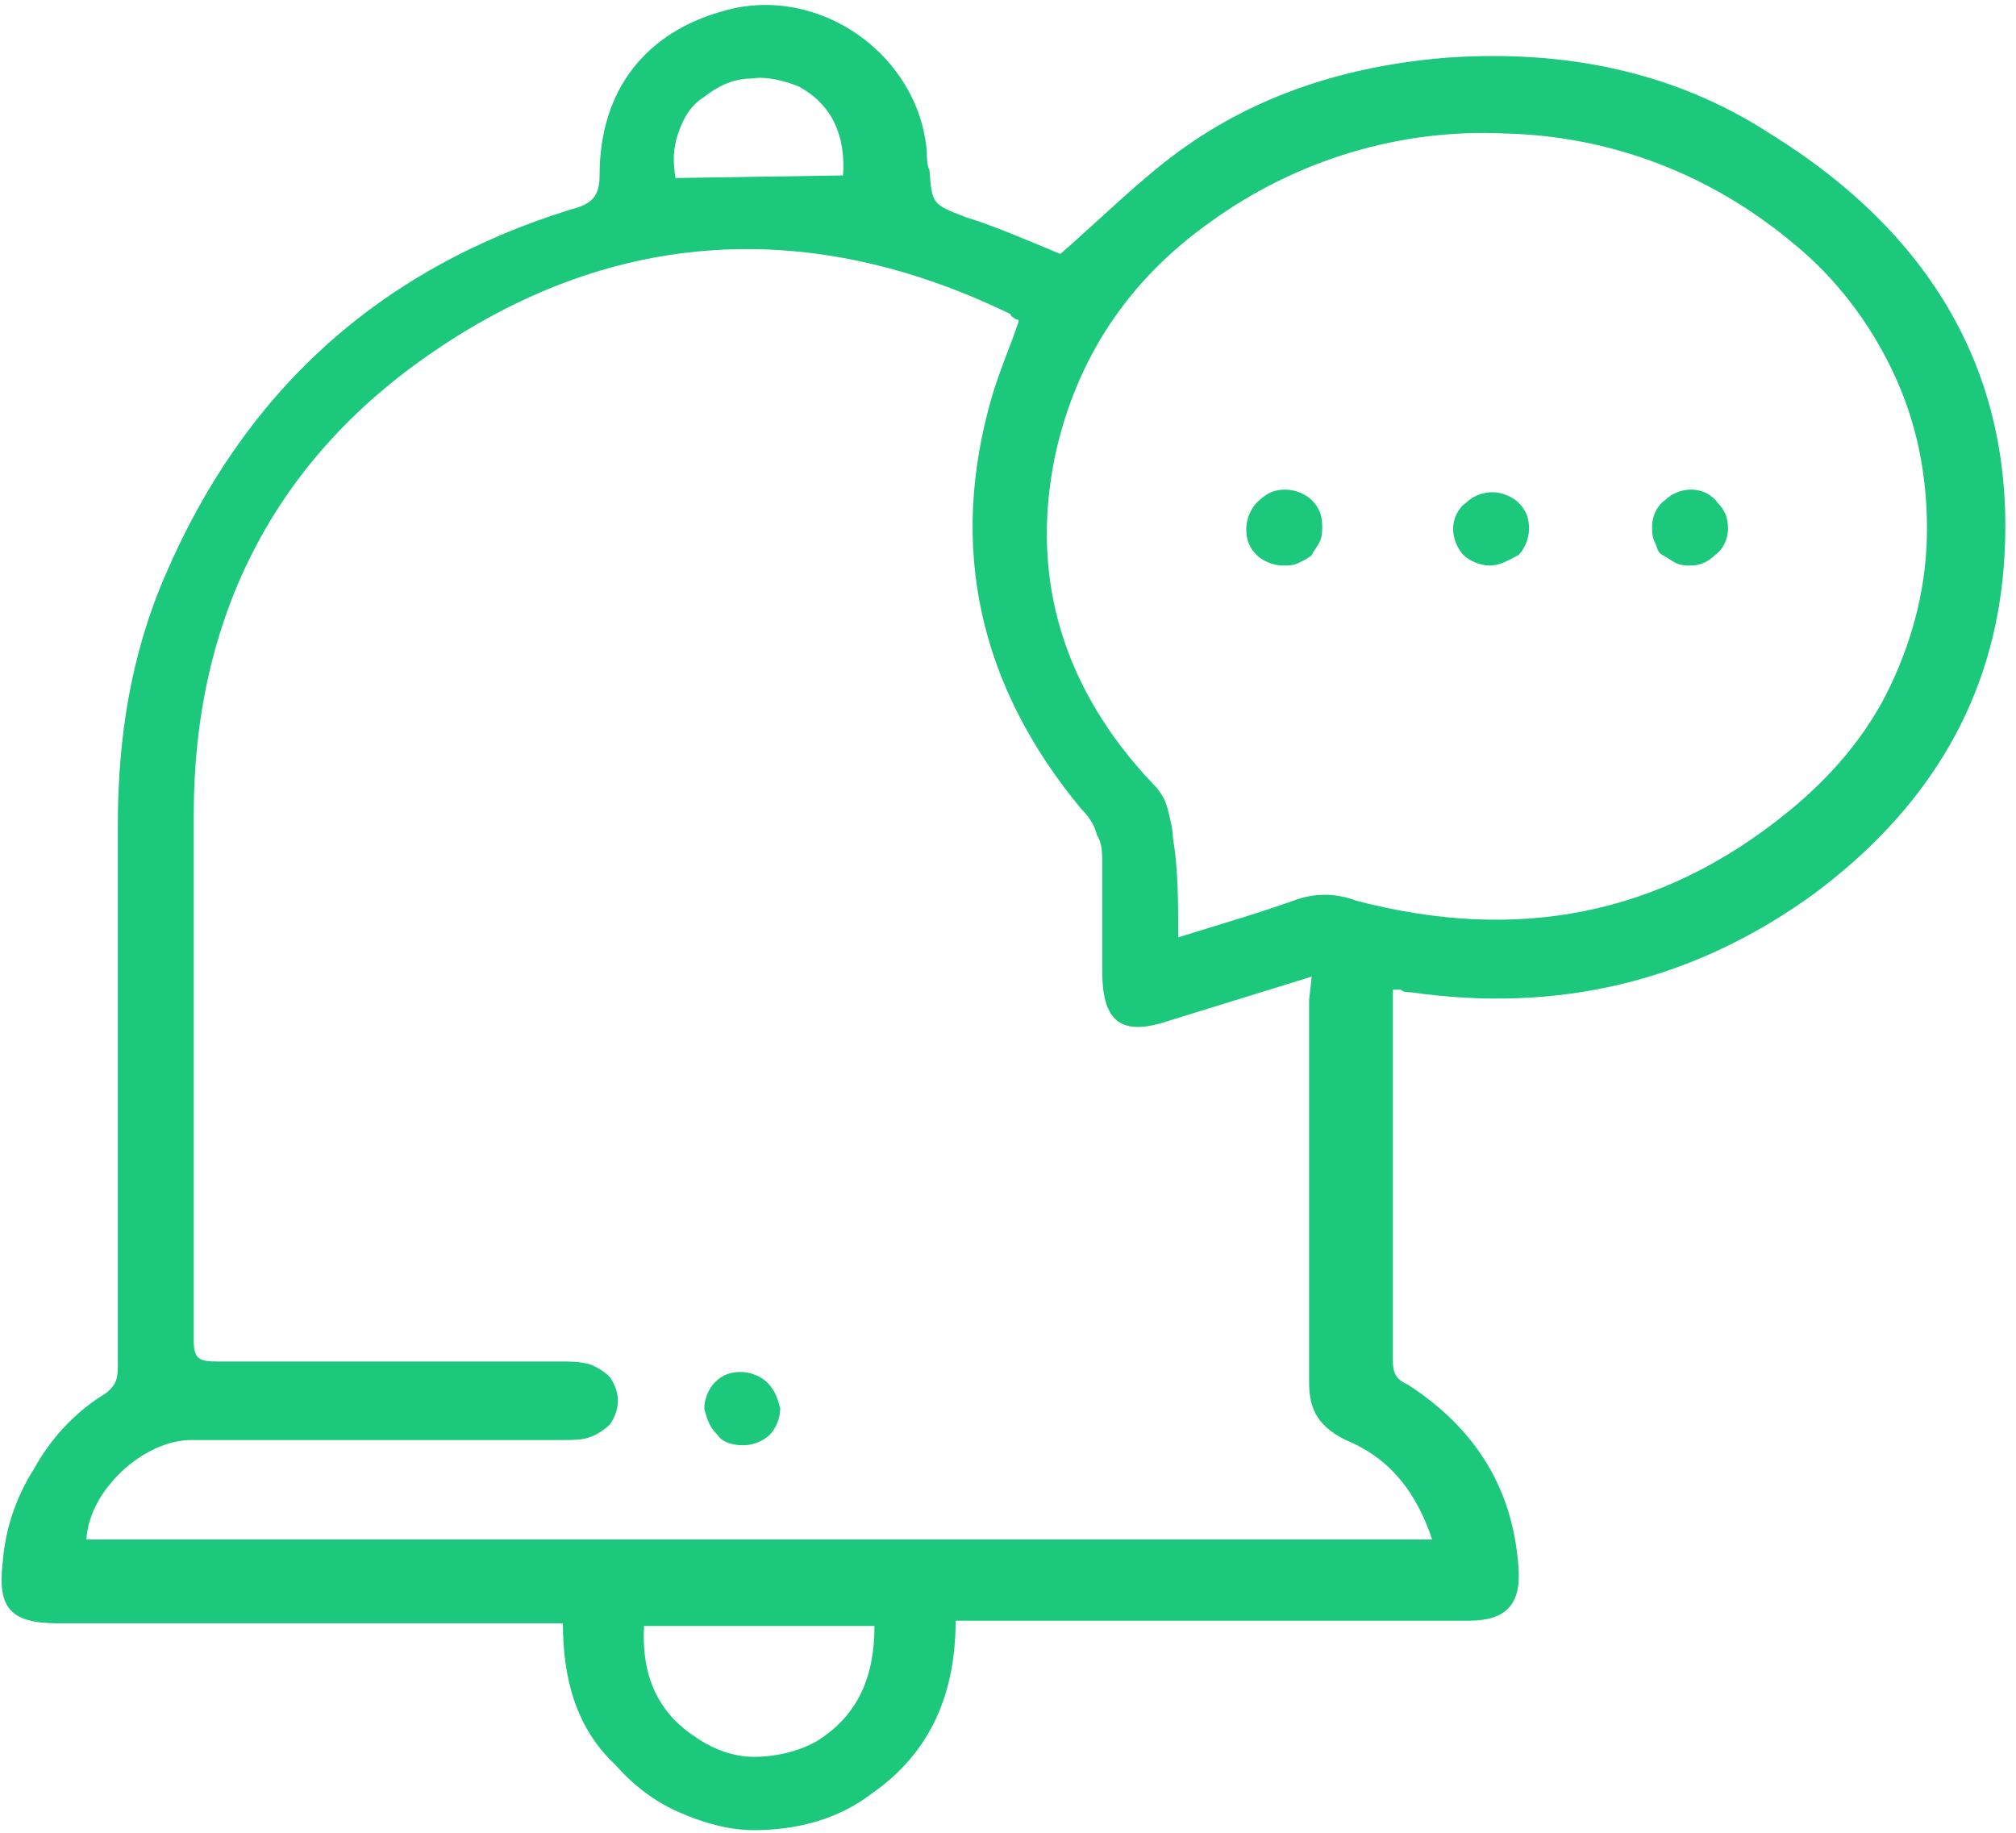 <?xml version="1.0" encoding="utf-8"?>
<!-- Generator: Adobe Illustrator 27.2.0, SVG Export Plug-In . SVG Version: 6.00 Build 0)  -->
<svg version="1.1" id="Layer_1" xmlns="http://www.w3.org/2000/svg" xmlns:xlink="http://www.w3.org/1999/xlink" x="0px" y="0px"
	 viewBox="0 0 77 70" style="enable-background:new 0 0 77 70;" xml:space="preserve">
<style type="text/css">
	.st0{clip-path:url(#SVGID_00000072241248975790395170000015241664333095088314_);}
	.st1{fill:#1BC87C;}
</style>
<g>
	<g>
		<g>
			<g>
				<defs>
					<rect id="SVGID_1_" width="76.6" height="70"/>
				</defs>
				<clipPath id="SVGID_00000000210121863169606940000002820347540519217342_">
					<use xlink:href="#SVGID_1_"  style="overflow:visible;"/>
				</clipPath>
				<g style="clip-path:url(#SVGID_00000000210121863169606940000002820347540519217342_);">
					<path class="st1" d="M40.5,9.7c1.6-1.4,3-2.8,4.5-3.9c3-2.2,6.5-3.3,10.3-3.6c4.4-0.3,8.6,0.5,12.3,2.9
						c6.3,3.9,9.6,9.5,8.9,16.9c-0.5,5.1-3.1,9.1-7.3,12.2c-4.6,3.3-9.7,4.5-15.3,3.7c-0.1,0-0.3,0-0.4-0.1c-0.1,0-0.1,0-0.3,0
						c0,0.3,0,0.5,0,0.8c0,4.4,0,8.9,0,13.3c0,0.2,0,0.4,0.1,0.6c0.1,0.2,0.3,0.3,0.5,0.4c2.6,1.7,4,4,4.2,7c0.1,1.4-0.5,2-1.9,2
						c-6.2,0-12.4,0-18.6,0h-1c0,2.7-0.9,5-3.2,6.6c-1.3,1-2.9,1.4-4.5,1.4c-1,0-2-0.3-2.9-0.7c-0.9-0.4-1.7-1-2.4-1.8
						c-1.5-1.4-2-3.3-2-5.4H2.2c-1.8,0-2.3-0.6-2.1-2.3c0.1-1.3,0.5-2.5,1.2-3.6C1.9,55,2.8,54,3.9,53.3c0.2-0.1,0.4-0.3,0.5-0.5
						s0.1-0.5,0.1-0.7c0-6.9,0-13.8,0-20.6C4.5,28.2,5,25,6.3,22c3-7,8.1-11.7,15.5-14c0.8-0.2,1.1-0.5,1.1-1.3
						c0-3.3,1.8-5.5,4.8-6.3c3.6-1,7.4,1.7,7.7,5.4c0,0.2,0,0.5,0.1,0.7c0.1,1.3,0.1,1.3,1.4,1.8C37.9,8.6,39.3,9.2,40.5,9.7z
						 M50.1,37.3L44.6,39c-1.8,0.6-2.5,0-2.5-1.9c0-1.4,0-2.7,0-4.1c0-0.4,0-0.8-0.2-1.1c-0.1-0.4-0.3-0.7-0.6-1
						c-3.9-4.7-5.1-10-3.4-15.8c0.3-1,0.7-1.9,1-2.8c0-0.1,0-0.1-0.1-0.1c-0.1-0.1-0.2-0.1-0.2-0.2c-7.6-3.7-15.1-3.3-22,1.4
						c-6.2,4.2-9.2,10.3-9.2,17.7c0,6.7,0,13.4,0,20.1c0,0.7,0.2,0.8,0.9,0.8c4.4,0,8.7,0,13.1,0c0.4,0,0.7,0,1.1,0.1
						c0.3,0.1,0.6,0.3,0.8,0.5c0.2,0.3,0.3,0.6,0.3,0.9c0,0.3-0.1,0.6-0.3,0.9c-0.2,0.2-0.5,0.4-0.8,0.5s-0.6,0.1-1,0.1H7.3
						c-1.8,0-3.9,1.9-4,3.8h51.4c-0.6-1.8-1.6-3.1-3.3-3.8c-1-0.5-1.4-1.1-1.4-2.2c0-4.9,0-9.7,0-14.6L50.1,37.3L50.1,37.3z
						 M45,35.8c1.6-0.5,3-0.9,4.4-1.4c0.8-0.3,1.6-0.3,2.4,0C57.9,36,63.4,35,68.3,31c1.6-1.3,3-2.9,3.9-4.8s1.4-3.9,1.4-6
						s-0.4-4.1-1.3-6s-2.2-3.6-3.8-4.9c-3.1-2.6-6.9-4.1-11-4.2c-4-0.2-8,1-11.3,3.4c-3.1,2.2-5.1,5.2-5.9,8.9
						c-1,4.8,0.4,9,3.7,12.5c0.3,0.3,0.5,0.6,0.6,1s0.2,0.8,0.2,1.1C45,33.2,45,34.4,45,35.8L45,35.8z M33.4,62.1h-8.8
						c-0.1,1.7,0.4,3.2,1.9,4.2c0.7,0.5,1.5,0.8,2.3,0.8s1.7-0.2,2.4-0.6C32.8,65.5,33.4,64,33.4,62.1z M32.2,6.7
						c0.1-1.5-0.4-2.7-1.7-3.4C30,3.1,29.3,2.9,28.7,3c-0.7,0-1.3,0.3-1.8,0.7c-0.5,0.3-0.8,0.8-1,1.4s-0.2,1.1-0.1,1.7L32.2,6.7z"
						/>
					<path class="st1" d="M28.4,55.2c-0.4,0-0.8-0.1-1-0.4c-0.3-0.3-0.4-0.6-0.5-1c0-0.4,0.2-0.8,0.4-1c0.3-0.3,0.6-0.4,1-0.4
						s0.8,0.2,1,0.4c0.3,0.3,0.4,0.6,0.5,1c0,0.4-0.2,0.8-0.4,1S28.8,55.2,28.4,55.2L28.4,55.2z"/>
					<path class="st1" d="M49.1,18.7c0.4,0,0.8,0.2,1,0.4c0.3,0.3,0.4,0.6,0.4,1c0,0.2,0,0.4-0.1,0.6s-0.2,0.3-0.3,0.5
						c-0.1,0.1-0.3,0.2-0.5,0.3c-0.2,0.1-0.4,0.1-0.6,0.1c-0.4,0-0.8-0.2-1-0.4c-0.3-0.3-0.4-0.6-0.4-1s0.2-0.8,0.4-1
						C48.4,18.8,48.7,18.7,49.1,18.7z"/>
					<path class="st1" d="M56.9,21.6c-0.4,0-0.8-0.2-1-0.4s-0.4-0.6-0.4-1s0.2-0.8,0.5-1c0.3-0.3,0.7-0.4,1-0.4c0.4,0,0.8,0.2,1,0.4
						c0.3,0.3,0.4,0.6,0.4,1s-0.2,0.8-0.4,1C57.6,21.4,57.3,21.6,56.9,21.6L56.9,21.6z"/>
					<path class="st1" d="M64.6,21.6c-0.2,0-0.4,0-0.6-0.1c-0.2-0.1-0.3-0.2-0.5-0.3s-0.2-0.3-0.3-0.5s-0.1-0.4-0.1-0.6
						c0-0.4,0.2-0.8,0.5-1c0.3-0.3,0.7-0.4,1-0.4c0.4,0,0.8,0.2,1,0.5c0.3,0.3,0.4,0.6,0.4,1s-0.2,0.8-0.5,1
						C65.3,21.4,65,21.6,64.6,21.6L64.6,21.6z"/>
				</g>
			</g>
		</g>
	</g>
</g>
</svg>

